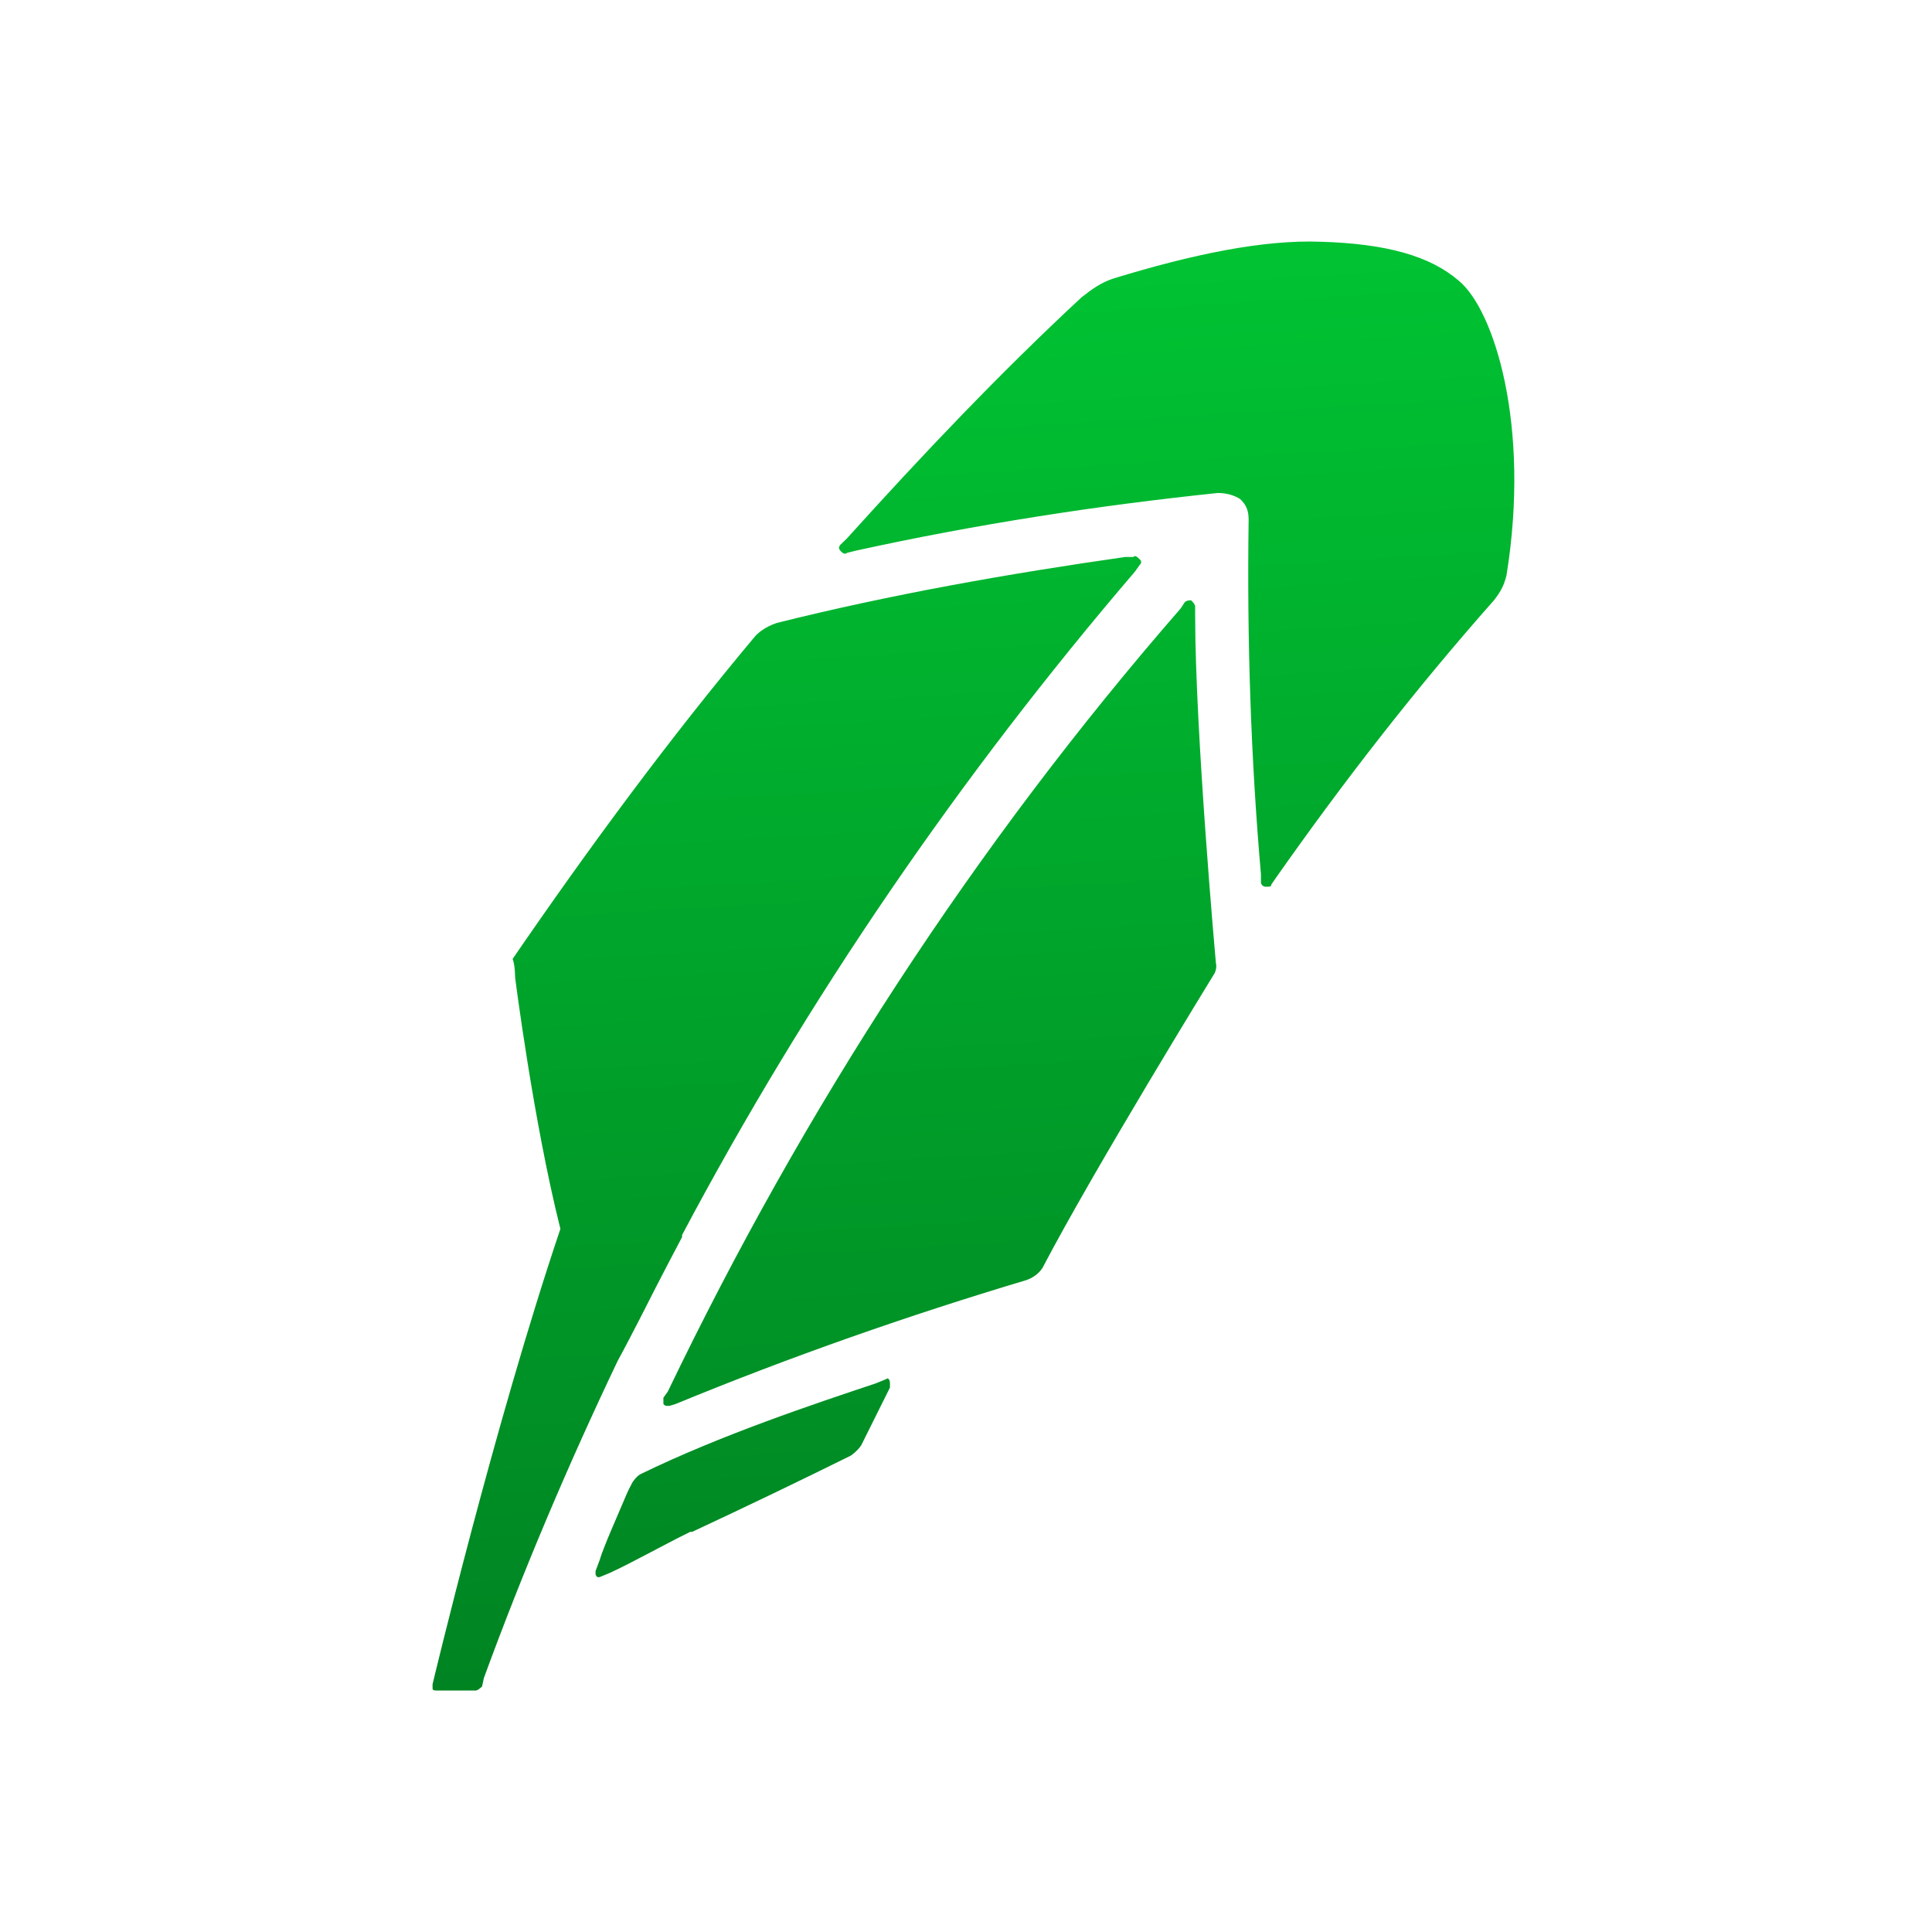<svg xmlns="http://www.w3.org/2000/svg"  viewBox="0 0 48 48" width="240px" height="240px"><linearGradient id="Ux57uafVaJn2Zgl_i6Izja" x1="25.118" x2="22.893" y1="42.048" y2="5.542" gradientUnits="userSpaceOnUse"><stop offset="0" stop-color="#008222"/><stop offset="1" stop-color="#00c533"/></linearGradient><path fill="url(#Ux57uafVaJn2Zgl_i6Izja)" d="M22.012,34.266l-0.257,0.105c-1.536,0.512-3.837,1.278-5.836,2.251 c-0.105,0.05-0.204,0.203-0.204,0.203c-0.054,0.101-0.109,0.207-0.152,0.309c-0.214,0.511-0.563,1.281-0.668,1.636l-0.098,0.261 v0.098l0.044,0.054h0.054l0.247-0.101c0.573-0.262,1.285-0.668,2.007-1.024h0.048c1.321-0.616,2.635-1.247,3.942-1.894 c0,0,0.152-0.101,0.257-0.254l0.715-1.437v-0.101C22.111,34.266,22.056,34.219,22.012,34.266 M16.278,32.015 c0.105-0.207,0.559-1.078,0.668-1.281v-0.051c3.121-5.886,6.914-11.417,11.255-16.486l0.109-0.154c0.055-0.053,0.055-0.103,0-0.153 c-0.054-0.052-0.109-0.104-0.152-0.052h-0.203c-2.875,0.411-5.789,0.923-8.653,1.638c-0.312,0.103-0.464,0.258-0.519,0.305 c-2.149,2.562-4.148,5.275-6.047,8.043c0.062,0.153,0.062,0.461,0.062,0.461s0.454,3.583,1.125,6.246 c-1.641,4.864-3.176,11.313-3.176,11.313v0.105C10.747,42,10.801,42,10.844,42h0.973c0.051,0,0.105-0.05,0.16-0.101l0.044-0.207 c0.973-2.661,2.105-5.325,3.328-7.887C15.661,33.239,16.278,32.015,16.278,32.015 M29.693,15.273v-0.205 c0-0.053-0.055-0.106-0.098-0.153c-0.054,0-0.109,0-0.16,0.047l-0.101,0.154c-5.128,5.889-9.372,12.442-12.743,19.458l-0.109,0.151 v0.156c0.043,0.047,0.043,0.047,0.109,0.047h0.043l0.153-0.047c2.863-1.179,5.789-2.203,8.703-3.074 c0.153-0.051,0.312-0.153,0.41-0.305c1.285-2.458,4.246-7.272,4.246-7.272c0.109-0.154,0.062-0.308,0.062-0.308 S29.693,18.189,29.693,15.273 M36.247,6.978c-0.712-0.617-1.801-0.924-3.433-0.972c-1.426-0.053-3.176,0.307-5.172,0.92 c-0.305,0.106-0.512,0.258-0.769,0.459c-2.044,1.897-3.986,3.946-5.833,5.994l-0.159,0.153c-0.047,0.053-0.047,0.101,0,0.154 c0.05,0.051,0.105,0.1,0.159,0.051l0.204-0.052c3.027-0.665,6.039-1.127,9.012-1.437c0.203,0,0.41,0.053,0.559,0.154 c0.164,0.156,0.207,0.31,0.207,0.512c-0.043,2.972,0.055,5.941,0.306,8.808v0.205c0,0.05,0.062,0.103,0.104,0.103h0.055 c0.054,0,0.098,0,0.098-0.053l0.105-0.153c1.687-2.404,3.481-4.711,5.426-6.909c0.203-0.257,0.258-0.412,0.312-0.619 C38.033,10.558,37.115,7.695,36.247,6.978"/></svg>
